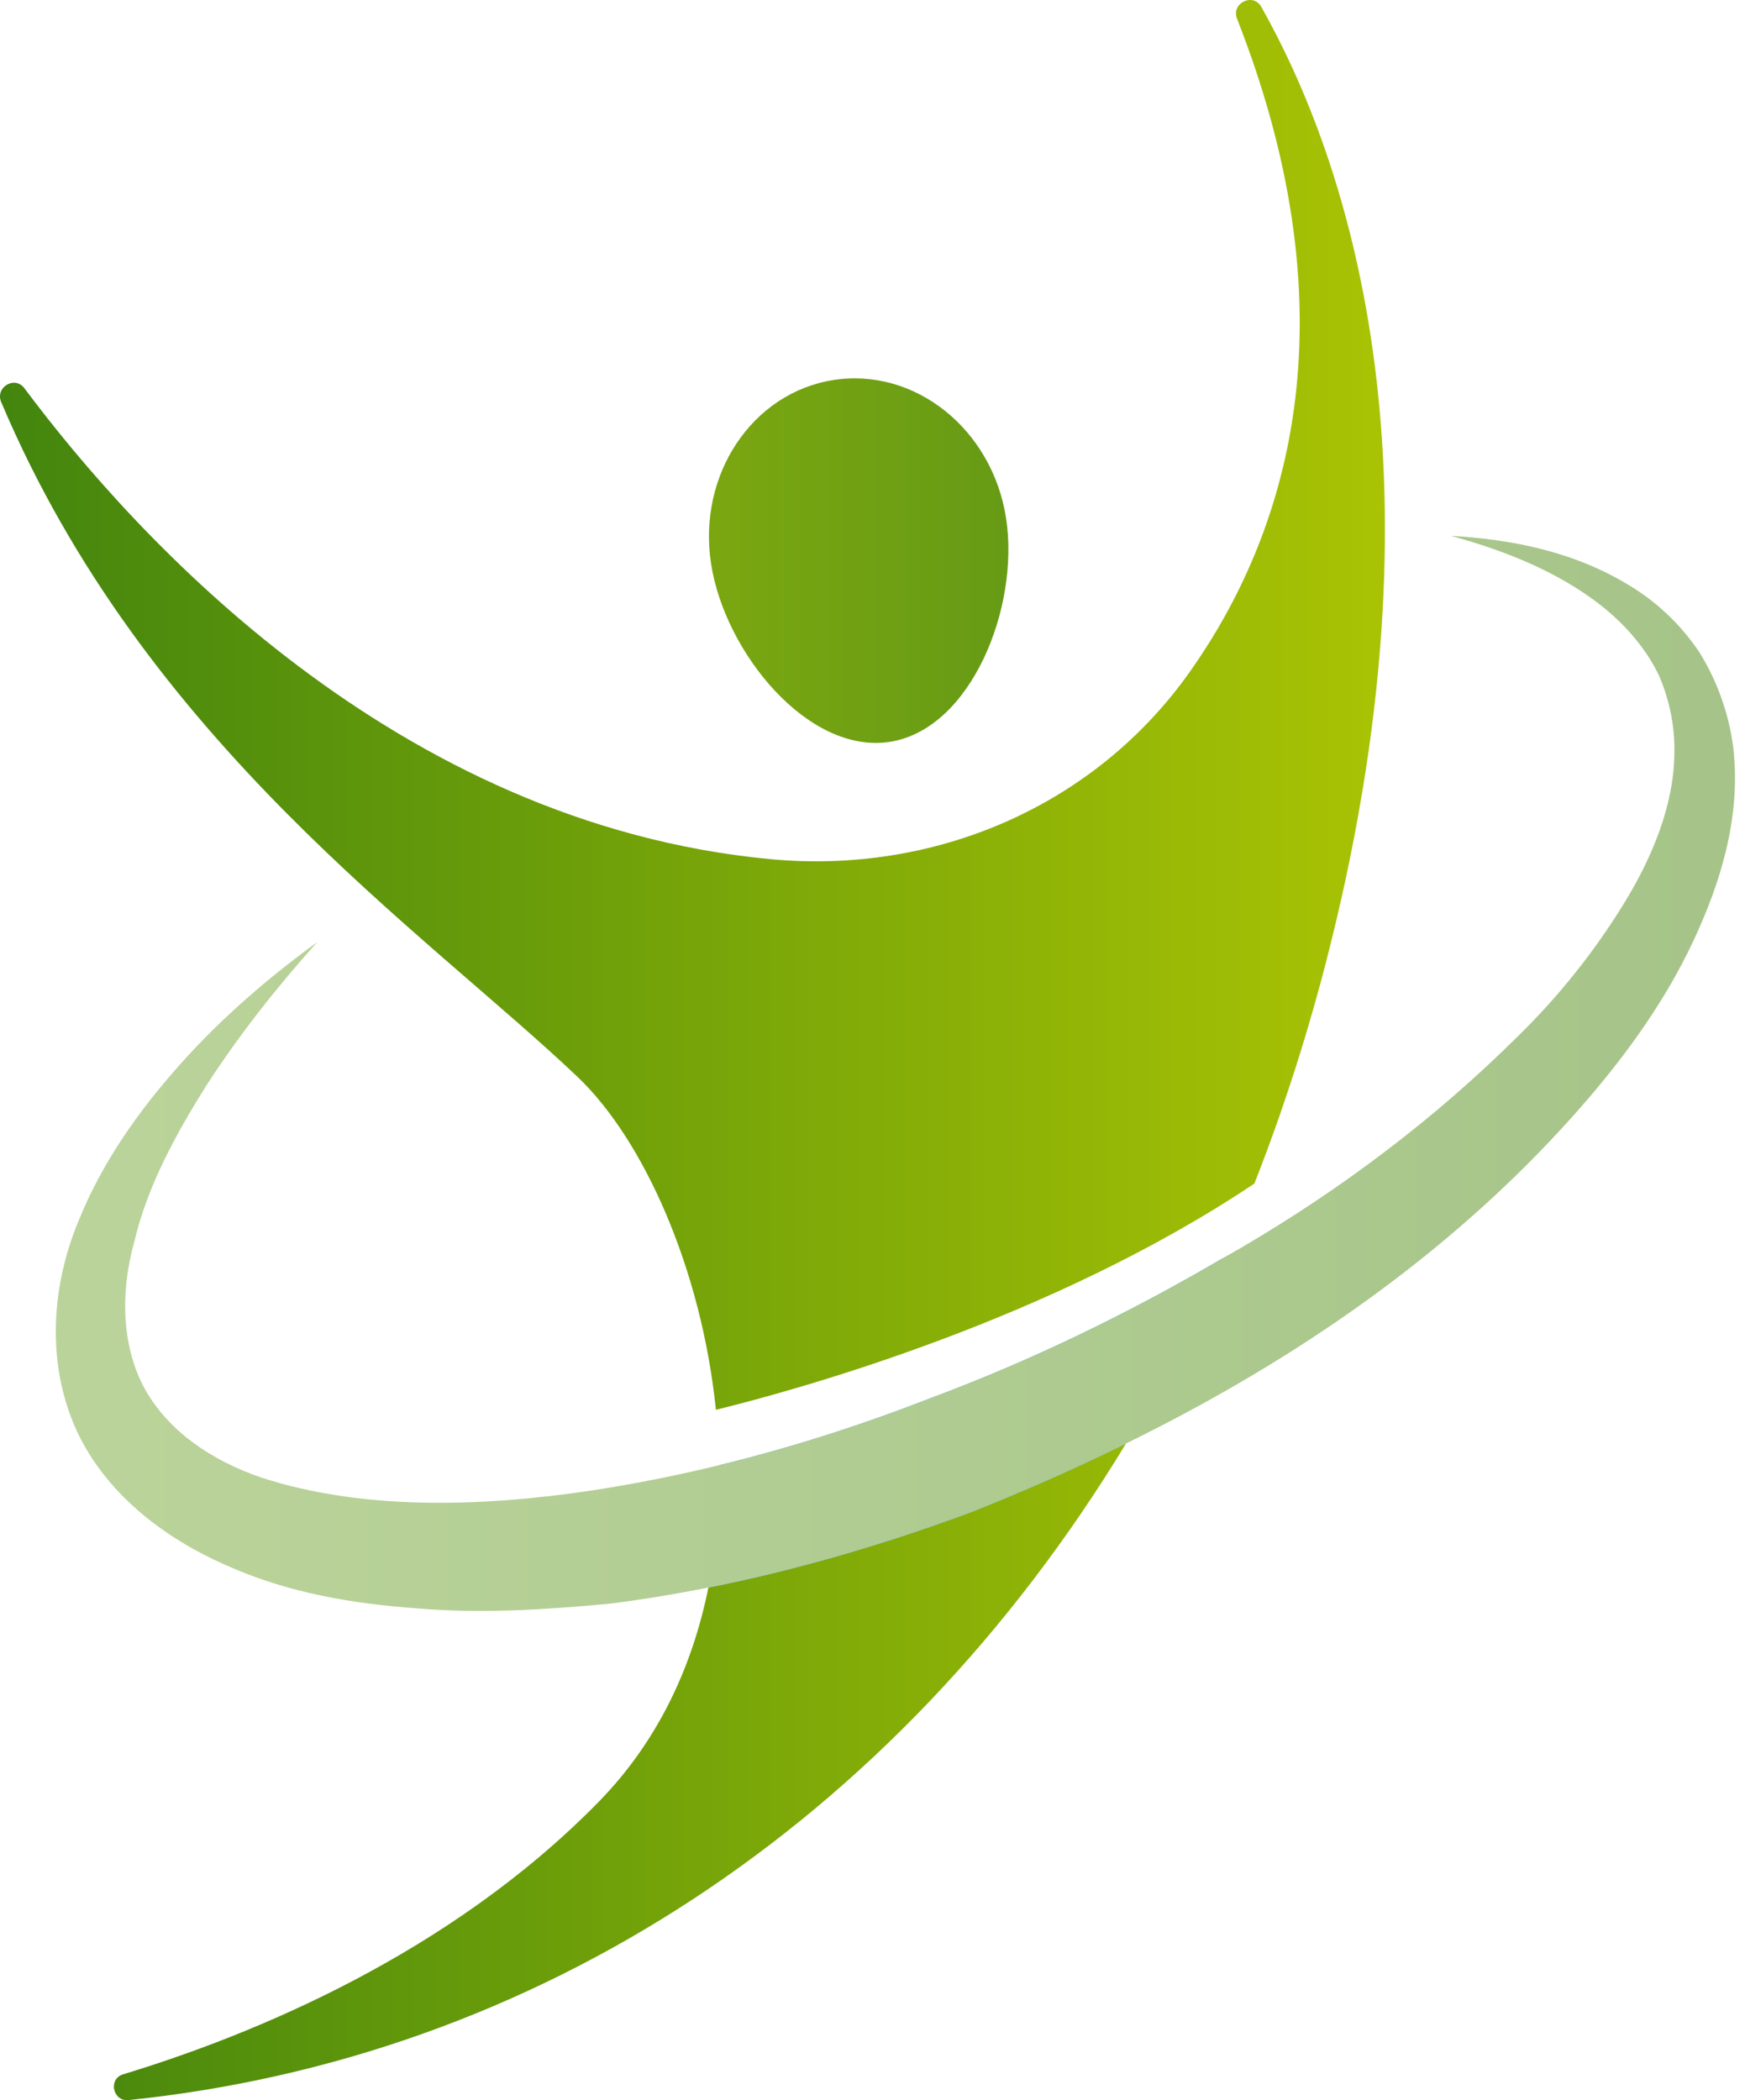 <?xml version="1.0" encoding="UTF-8"?>
<svg xmlns="http://www.w3.org/2000/svg" width="54" height="65" viewBox="0 0 54 65" fill="none">
  <path d="M27.535 22.96C30.056 22.569 31.561 18.786 31.133 16.034C30.706 13.282 28.315 11.369 25.795 11.761C23.274 12.152 21.577 14.701 22.005 17.453C22.432 20.205 25.015 23.352 27.535 22.96Z" fill="url(#paint0_linear_342_2)"></path>
  <path d="M21.921 49.135C21.429 51.572 20.367 53.884 18.532 55.76C13.898 60.499 7.794 62.989 3.808 64.2C3.339 64.343 3.49 65.048 3.978 64.997C16.544 63.704 27.677 56.499 34.844 44.678C33.272 45.45 31.669 46.157 30.049 46.801C27.412 47.778 24.7 48.582 21.921 49.135Z" fill="url(#paint1_linear_342_2)"></path>
  <path d="M28.718 43.301C26.606 44.124 24.444 44.814 22.255 45.347C22.276 46.614 22.173 47.891 21.922 49.135C24.701 48.583 27.413 47.779 30.05 46.801C31.67 46.157 33.272 45.45 34.844 44.678C35.94 42.871 36.942 40.957 37.843 38.939C34.934 40.644 31.882 42.129 28.718 43.301Z" fill="url(#paint2_linear_342_2)"></path>
  <path d="M53.64 23.169C53.514 22.116 53.145 21.09 52.597 20.201C52.015 19.327 51.25 18.609 50.392 18.102C48.681 17.061 46.76 16.692 44.898 16.584C46.697 17.072 48.452 17.8 49.788 18.939C50.45 19.511 50.99 20.178 51.344 20.919C51.665 21.675 51.829 22.475 51.815 23.282C51.806 24.902 51.142 26.52 50.242 27.982C49.339 29.449 48.237 30.837 46.964 32.08C44.446 34.583 41.556 36.771 38.447 38.594C38.248 38.713 38.043 38.822 37.843 38.939C34.934 40.644 31.881 42.129 28.718 43.301C26.606 44.124 24.444 44.814 22.255 45.347C20.963 45.661 19.663 45.922 18.357 46.123C14.872 46.65 11.22 46.747 8.088 45.731C6.545 45.202 5.234 44.307 4.502 43.024C3.78 41.739 3.696 40.045 4.167 38.389C4.564 36.71 5.439 35.097 6.412 33.557C7.406 32.021 8.563 30.557 9.813 29.162C8.297 30.264 6.862 31.501 5.588 32.925C4.32 34.349 3.172 35.937 2.419 37.815C1.658 39.651 1.402 41.965 2.284 44.078C3.183 46.201 5.115 47.624 7.009 48.448C8.938 49.315 10.953 49.637 12.932 49.78C14.921 49.949 16.878 49.816 18.823 49.639C19.865 49.51 20.897 49.338 21.921 49.134C24.7 48.582 27.412 47.778 30.049 46.8C31.669 46.157 33.272 45.45 34.844 44.677C40.184 42.055 45.154 38.638 49.112 34.044C50.382 32.566 51.544 30.949 52.398 29.13C53.241 27.333 53.877 25.294 53.64 23.169Z" fill="url(#paint3_linear_342_2)"></path>
  <path d="M39.032 0.213C38.778 -0.239 38.091 0.098 38.281 0.58C41.979 9.998 39.763 16.616 36.833 20.774C33.885 24.957 28.918 27.074 23.823 26.589C12.238 25.486 4.203 16.635 0.755 12.016C0.456 11.617 -0.157 11.986 0.037 12.445C4.492 22.98 13.139 28.829 17.873 33.33C19.923 35.279 21.71 39.29 22.154 43.633C24.786 42.985 32.545 40.832 38.818 36.63C39.743 34.277 40.536 31.796 41.182 29.192C44.886 14.277 41.666 4.889 39.032 0.213Z" fill="url(#paint4_linear_342_2)"></path>
  <defs>
    <linearGradient id="paint0_linear_342_2" x1="-1.96017e-05" y1="17.351" x2="42.857" y2="17.351" gradientUnits="userSpaceOnUse">
      <stop stop-color="#A9C304"></stop>
      <stop offset="1" stop-color="#4E8C1C"></stop>
    </linearGradient>
    <linearGradient id="paint1_linear_342_2" x1="0" y1="54.839" x2="42.858" y2="54.839" gradientUnits="userSpaceOnUse">
      <stop stop-color="#43850E"></stop>
      <stop offset="1" stop-color="#A9C304"></stop>
    </linearGradient>
    <linearGradient id="paint2_linear_342_2" x1="1.727" y1="44.037" x2="53.691" y2="44.037" gradientUnits="userSpaceOnUse">
      <stop stop-color="#468FF9"></stop>
      <stop offset="1" stop-color="#28DCF9"></stop>
    </linearGradient>
    <linearGradient id="paint3_linear_342_2" x1="-69.82" y1="33.221" x2="70.056" y2="33.221" gradientUnits="userSpaceOnUse">
      <stop stop-color="#D7E9B3"></stop>
      <stop offset="1" stop-color="#9FBF83"></stop>
    </linearGradient>
    <linearGradient id="paint4_linear_342_2" x1="-3.10831e-05" y1="21.817" x2="42.857" y2="21.817" gradientUnits="userSpaceOnUse">
      <stop stop-color="#43850E"></stop>
      <stop offset="1" stop-color="#A9C304"></stop>
    </linearGradient>
  </defs>
</svg>
